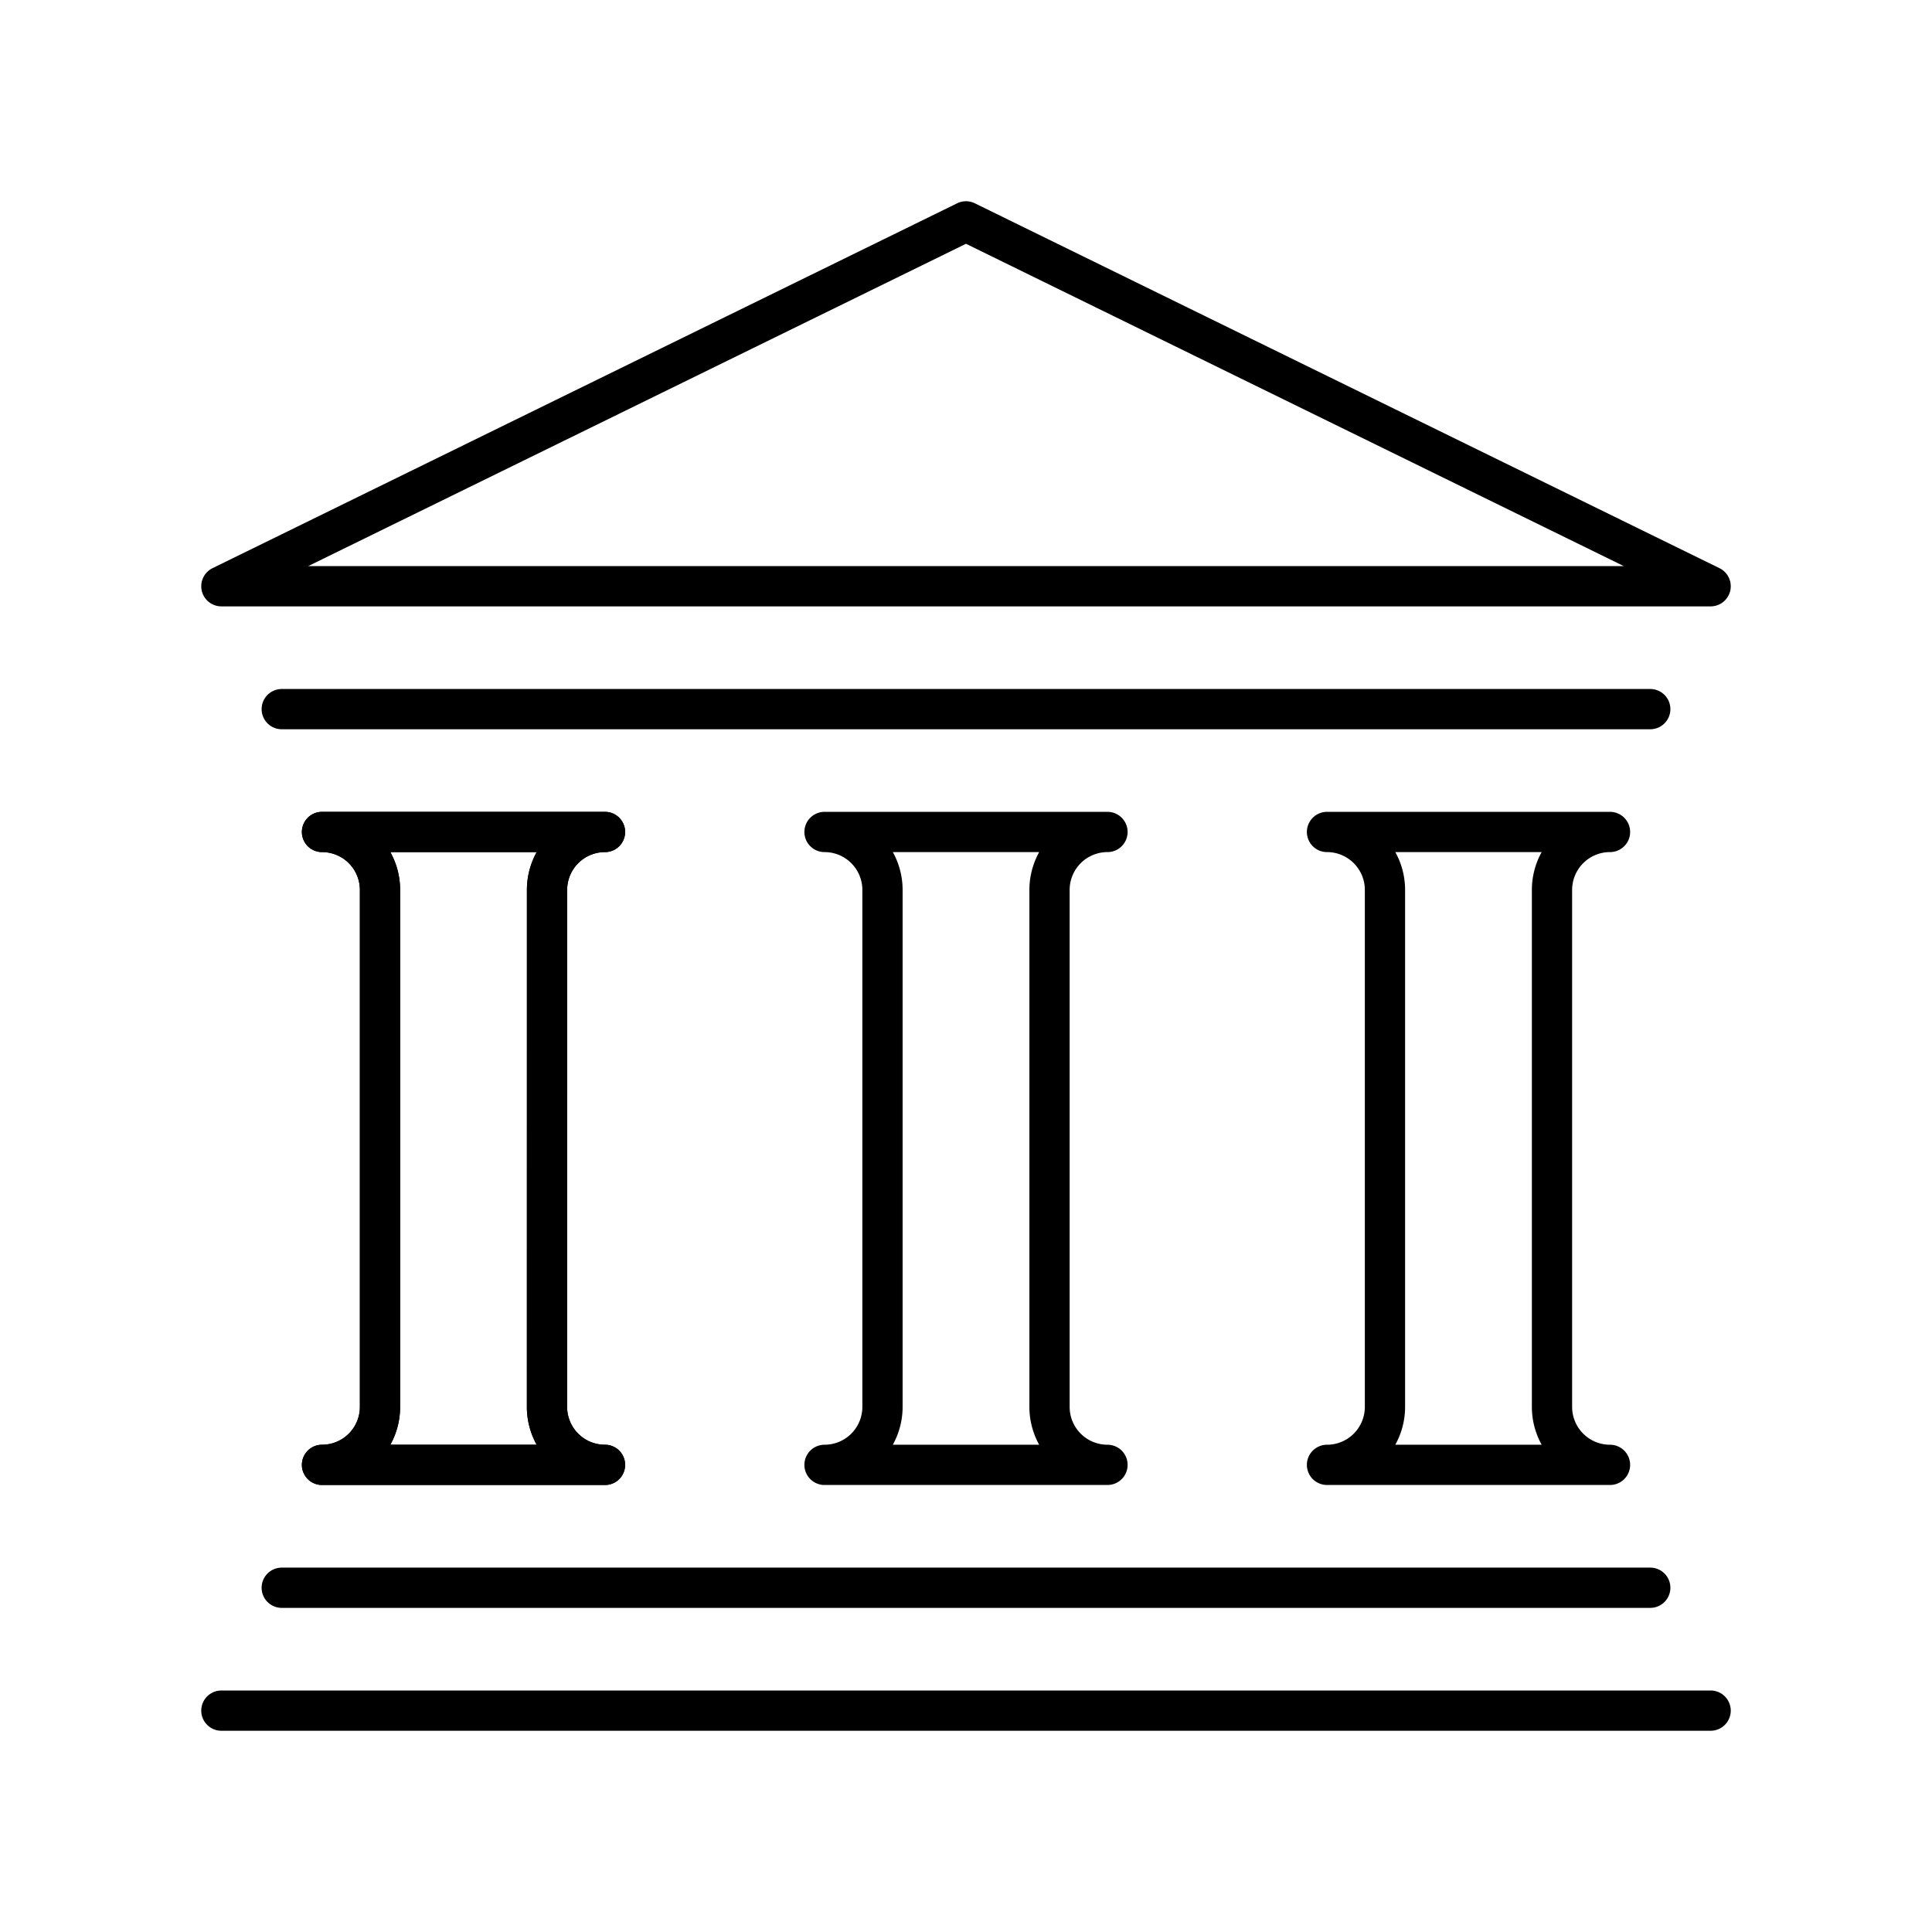 <?xml version="1.0" encoding="utf-8"?>
<!-- Generator: www.svgicons.com -->
<svg xmlns="http://www.w3.org/2000/svg" width="800" height="800" viewBox="0 0 48 48">
<path fill="none" stroke="currentColor" stroke-linecap="round" stroke-linejoin="round" d="M5.5 42.5h37m0-27.935h-37L24 5.5zM7 39.447h34M7 17.618h34M26.075 34.953a1.44 1.44 0 0 0 1.44 1.441h0h-7.03h0a1.44 1.44 0 0 0 1.44-1.44V22.11a1.44 1.44 0 0 0-1.44-1.44h7.03a1.44 1.44 0 0 0-1.44 1.44zm-12.485 0a1.44 1.44 0 0 0 1.441 1.441h0H8h0a1.44 1.44 0 0 0 1.441-1.44V22.11A1.44 1.44 0 0 0 8 20.67h7.031a1.44 1.44 0 0 0-1.44 1.44z"/><path fill="none" stroke="currentColor" stroke-linecap="round" stroke-linejoin="round" d="M13.59 34.953a1.44 1.44 0 0 0 1.441 1.441h0H8h0a1.44 1.44 0 0 0 1.441-1.44V22.11A1.44 1.44 0 0 0 8 20.67h7.031a1.44 1.44 0 0 0-1.44 1.44zm24.969 0A1.44 1.44 0 0 0 40 36.394h0h-7.031h0a1.44 1.44 0 0 0 1.44-1.44V22.11a1.44 1.44 0 0 0-1.44-1.44H40a1.44 1.44 0 0 0-1.441 1.44z"/>
</svg>